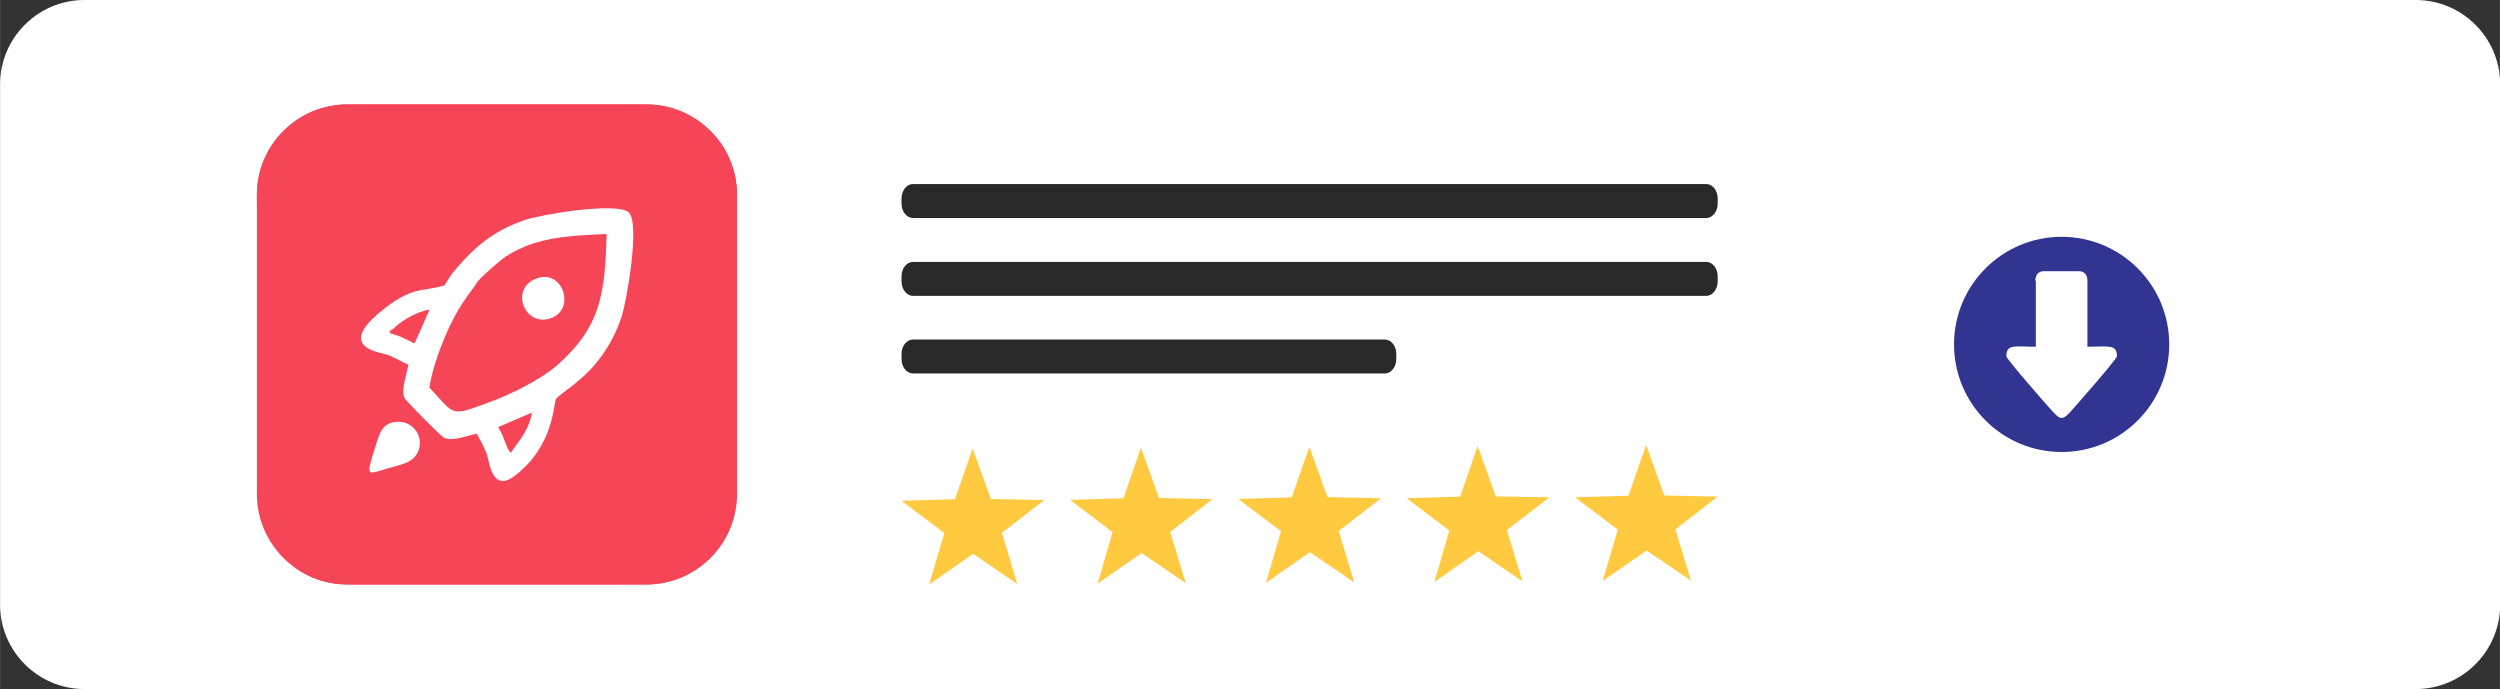 <?xml version="1.0" encoding="UTF-8"?> <!-- Creator: CorelDRAW 2020 (64-Bit) --> <svg xmlns="http://www.w3.org/2000/svg" xmlns:xlink="http://www.w3.org/1999/xlink" xmlns:xodm="http://www.corel.com/coreldraw/odm/2003" xml:space="preserve" width="104.598mm" height="28.829mm" style="shape-rendering:geometricPrecision; text-rendering:geometricPrecision; image-rendering:optimizeQuality; fill-rule:evenodd; clip-rule:evenodd" viewBox="0 0 107.57 29.65"><rect x="0" y="0" width="107.57" height="29.65" fill="#333333" stroke="none"/> <defs> <style type="text/css"> <![CDATA[ .fil2 {fill:#323491} .fil4 {fill:#FFC940} .fil0 {fill:white} .fil3 {fill:#292929;fill-rule:nonzero} .fil1 {fill:#F54557;fill-rule:nonzero} ]]> </style> </defs> <g id="Слой_x0020_1">  <path class="fil0" d="M3.63 0l100.32 0c2,0 3.63,1.63 3.63,3.63l0 22.39c0,2 -1.63,3.63 -3.63,3.63l-100.32 0c-2,0 -3.63,-1.63 -3.63,-3.63l0 -22.39c0,-2 1.63,-3.63 3.63,-3.63z"></path> <g id="_1913403104688"> <path class="fil1" d="M27.81 25.15l-12.86 0c-2.15,0 -3.9,-1.74 -3.9,-3.9l0 -12.86c0,-2.15 1.74,-3.9 3.9,-3.9l12.86 0c2.15,0 3.9,1.74 3.9,3.9l0 12.86c0,2.15 -1.74,3.9 -3.9,3.9z"></path> <path class="fil0" d="M22.83 17.77l0.11 -0.06 -0.06 0.1c-0.15,0.77 -0.6,1.21 -0.9,1.67 -0.21,-0.18 -0.25,-0.64 -0.55,-1.1l1.42 -0.61zm-5.99 -3.4l-0.1 -0.06c0.04,-0.09 -0.04,-0.04 0.11,-0.16 0.05,-0.04 0.12,-0.07 0.18,-0.11 0.32,-0.27 0.9,-0.63 1.45,-0.72 -0.04,0.11 -0.63,1.44 -0.65,1.46 -0.27,-0.14 -0.64,-0.34 -0.99,-0.42zm1.64 2.3c0.1,-0.82 0.57,-2.01 0.89,-2.68 0.31,-0.65 0.63,-1.12 1.03,-1.65 0.07,-0.1 0.11,-0.17 0.18,-0.26 0.2,-0.23 0.89,-0.85 1.19,-1.05 0.31,-0.2 0.78,-0.43 1.19,-0.56 0.98,-0.31 2.03,-0.35 3.14,-0.4 -0.07,2.68 -0.29,4.01 -2.12,5.64 -0.68,0.6 -2,1.27 -2.98,1.62 -1.63,0.59 -1.4,0.57 -2.54,-0.67zm2.03 1.98c0.15,0.27 0.31,0.58 0.43,0.88 0.11,0.29 0.21,1.7 1.2,0.95 1.69,-1.28 1.67,-3.09 1.78,-3.3 0.1,-0.21 1.19,-0.77 1.97,-1.87 0.35,-0.5 0.62,-0.98 0.85,-1.67 0.23,-0.69 0.8,-4.01 0.32,-4.49 -0.48,-0.48 -3.8,0.08 -4.49,0.32 -1.43,0.49 -2.22,1.25 -2.97,2.12 -0.31,0.36 -0.28,0.41 -0.41,0.58 -0.14,0.19 -0.02,0.09 -0.19,0.14 -0.85,0.25 -1.3,-0 -2.65,1.12 -1.88,1.56 0.02,1.72 0.36,1.85 0.31,0.12 0.58,0.3 0.86,0.41 -0.06,0.39 -0.33,1.09 -0.17,1.43 0.07,0.15 1.58,1.65 1.69,1.71 0.36,0.19 1.05,-0.1 1.44,-0.17z"></path> <path class="fil0" d="M18 19.4c0.24,-0.64 -0.23,-1.24 -0.83,-1.25 -0.73,-0.01 -0.84,0.49 -1.03,1.1 -0.4,1.28 -0.37,1.18 0.49,0.92 0.64,-0.19 1.16,-0.24 1.37,-0.77z"></path> <path class="fil0" d="M23.04 12c-1.15,0.48 -0.41,2.15 0.72,1.67 1.03,-0.44 0.41,-2.15 -0.72,-1.67z"></path> <path class="fil0" d="M16.84 14.37c-0.09,-0.06 -0.03,-0.06 -0.07,-0.13 0.06,-0.03 0.08,-0.04 0.14,-0.08 0.14,-0.11 0.05,-0.04 0.12,-0.12 -0.06,0.04 -0.13,0.07 -0.18,0.11 -0.15,0.12 -0.07,0.07 -0.11,0.16l0.1 0.06z"></path> <polygon class="fil0" points="22.87,17.81 22.93,17.7 22.83,17.77 "></polygon> <path class="fil1" d="M27.81 25.15l-12.86 0c-0.85,0 -1.64,-0.27 -2.28,-0.74 0.7,-0.02 1.39,-0.08 2.16,-0.2 9.06,-1.38 15.83,-9.19 15.91,-18.38 0.6,0.69 0.96,1.58 0.96,2.56l0 12.86c0,2.15 -1.74,3.9 -3.9,3.9z"></path> <path class="fil1" d="M27.81 4.5l-12.86 0c-2.15,0 -3.9,1.74 -3.9,3.9l0 0.43c0,-2.15 1.74,-3.9 3.9,-3.9l12.86 0c2.15,0 3.9,1.74 3.9,3.9l0 -0.43c0,-2.15 -1.74,-3.9 -3.9,-3.9z"></path> </g> <g id="_1913403050352"> <g> <circle class="fil2" cx="88.71" cy="14.82" r="4.63"></circle> <path class="fil0" d="M87.6 12.08l0 2.84c-0.89,0 -1.27,-0.13 -1.27,0.41 0,0.11 1.75,2.12 1.99,2.37 0.3,0.32 0.4,0.42 0.76,0.03 0.25,-0.28 2.01,-2.28 2.01,-2.4 0,-0.53 -0.37,-0.41 -1.27,-0.41l0 -2.84c0,-0.23 -0.11,-0.41 -0.36,-0.41l-1.52 0c-0.24,0 -0.36,0.17 -0.36,0.41z"></path> </g> <g> <g> <path class="fil3" d="M38.79 8.54l0 0.22c0,0.34 0.22,0.62 0.49,0.62l34.14 0c0.27,0 0.49,-0.28 0.49,-0.62l0 -0.22c0,-0.34 -0.22,-0.62 -0.49,-0.62l-34.14 0c-0.27,0 -0.49,0.28 -0.49,0.62z"></path> <path class="fil3" d="M39.28 12.73l34.14 0c0.27,0 0.49,-0.28 0.49,-0.62l0 -0.22c0,-0.34 -0.22,-0.62 -0.49,-0.62l-34.14 0c-0.27,0 -0.49,0.28 -0.49,0.62l0 0.22c0,0.34 0.22,0.62 0.49,0.62z"></path> <path class="fil3" d="M39.28 16.07l20.31 0c0.27,0 0.49,-0.28 0.49,-0.62l0 -0.22c0,-0.34 -0.22,-0.62 -0.49,-0.62l-20.31 0c-0.27,0 -0.49,0.28 -0.49,0.62l0 0.22c0,0.34 0.22,0.62 0.49,0.62z"></path> </g> <g> <polygon class="fil4" points="41.85,19.3 42.63,21.47 44.93,21.52 43.11,22.93 43.77,25.13 41.87,23.83 39.98,25.15 40.63,22.94 38.79,21.55 41.09,21.48 "></polygon> <polygon class="fil4" points="49.09,19.26 49.87,21.43 52.17,21.48 50.35,22.89 51.02,25.09 49.12,23.8 47.23,25.11 47.87,22.9 46.04,21.51 48.34,21.44 "></polygon> <polygon class="fil4" points="56.34,19.23 57.12,21.39 59.42,21.44 57.6,22.85 58.27,25.06 56.36,23.76 54.47,25.08 55.12,22.86 53.28,21.47 55.58,21.4 "></polygon> <polygon class="fil4" points="63.58,19.19 64.36,21.36 66.67,21.4 64.84,22.81 65.51,25.02 63.61,23.72 61.72,25.04 62.36,22.83 60.53,21.44 62.83,21.37 "></polygon> <polygon class="fil4" points="70.83,19.15 71.61,21.32 73.91,21.37 72.09,22.78 72.76,24.98 70.85,23.69 68.96,25 69.61,22.79 67.77,21.4 70.07,21.33 "></polygon> </g> </g> </g> </g> </svg> 